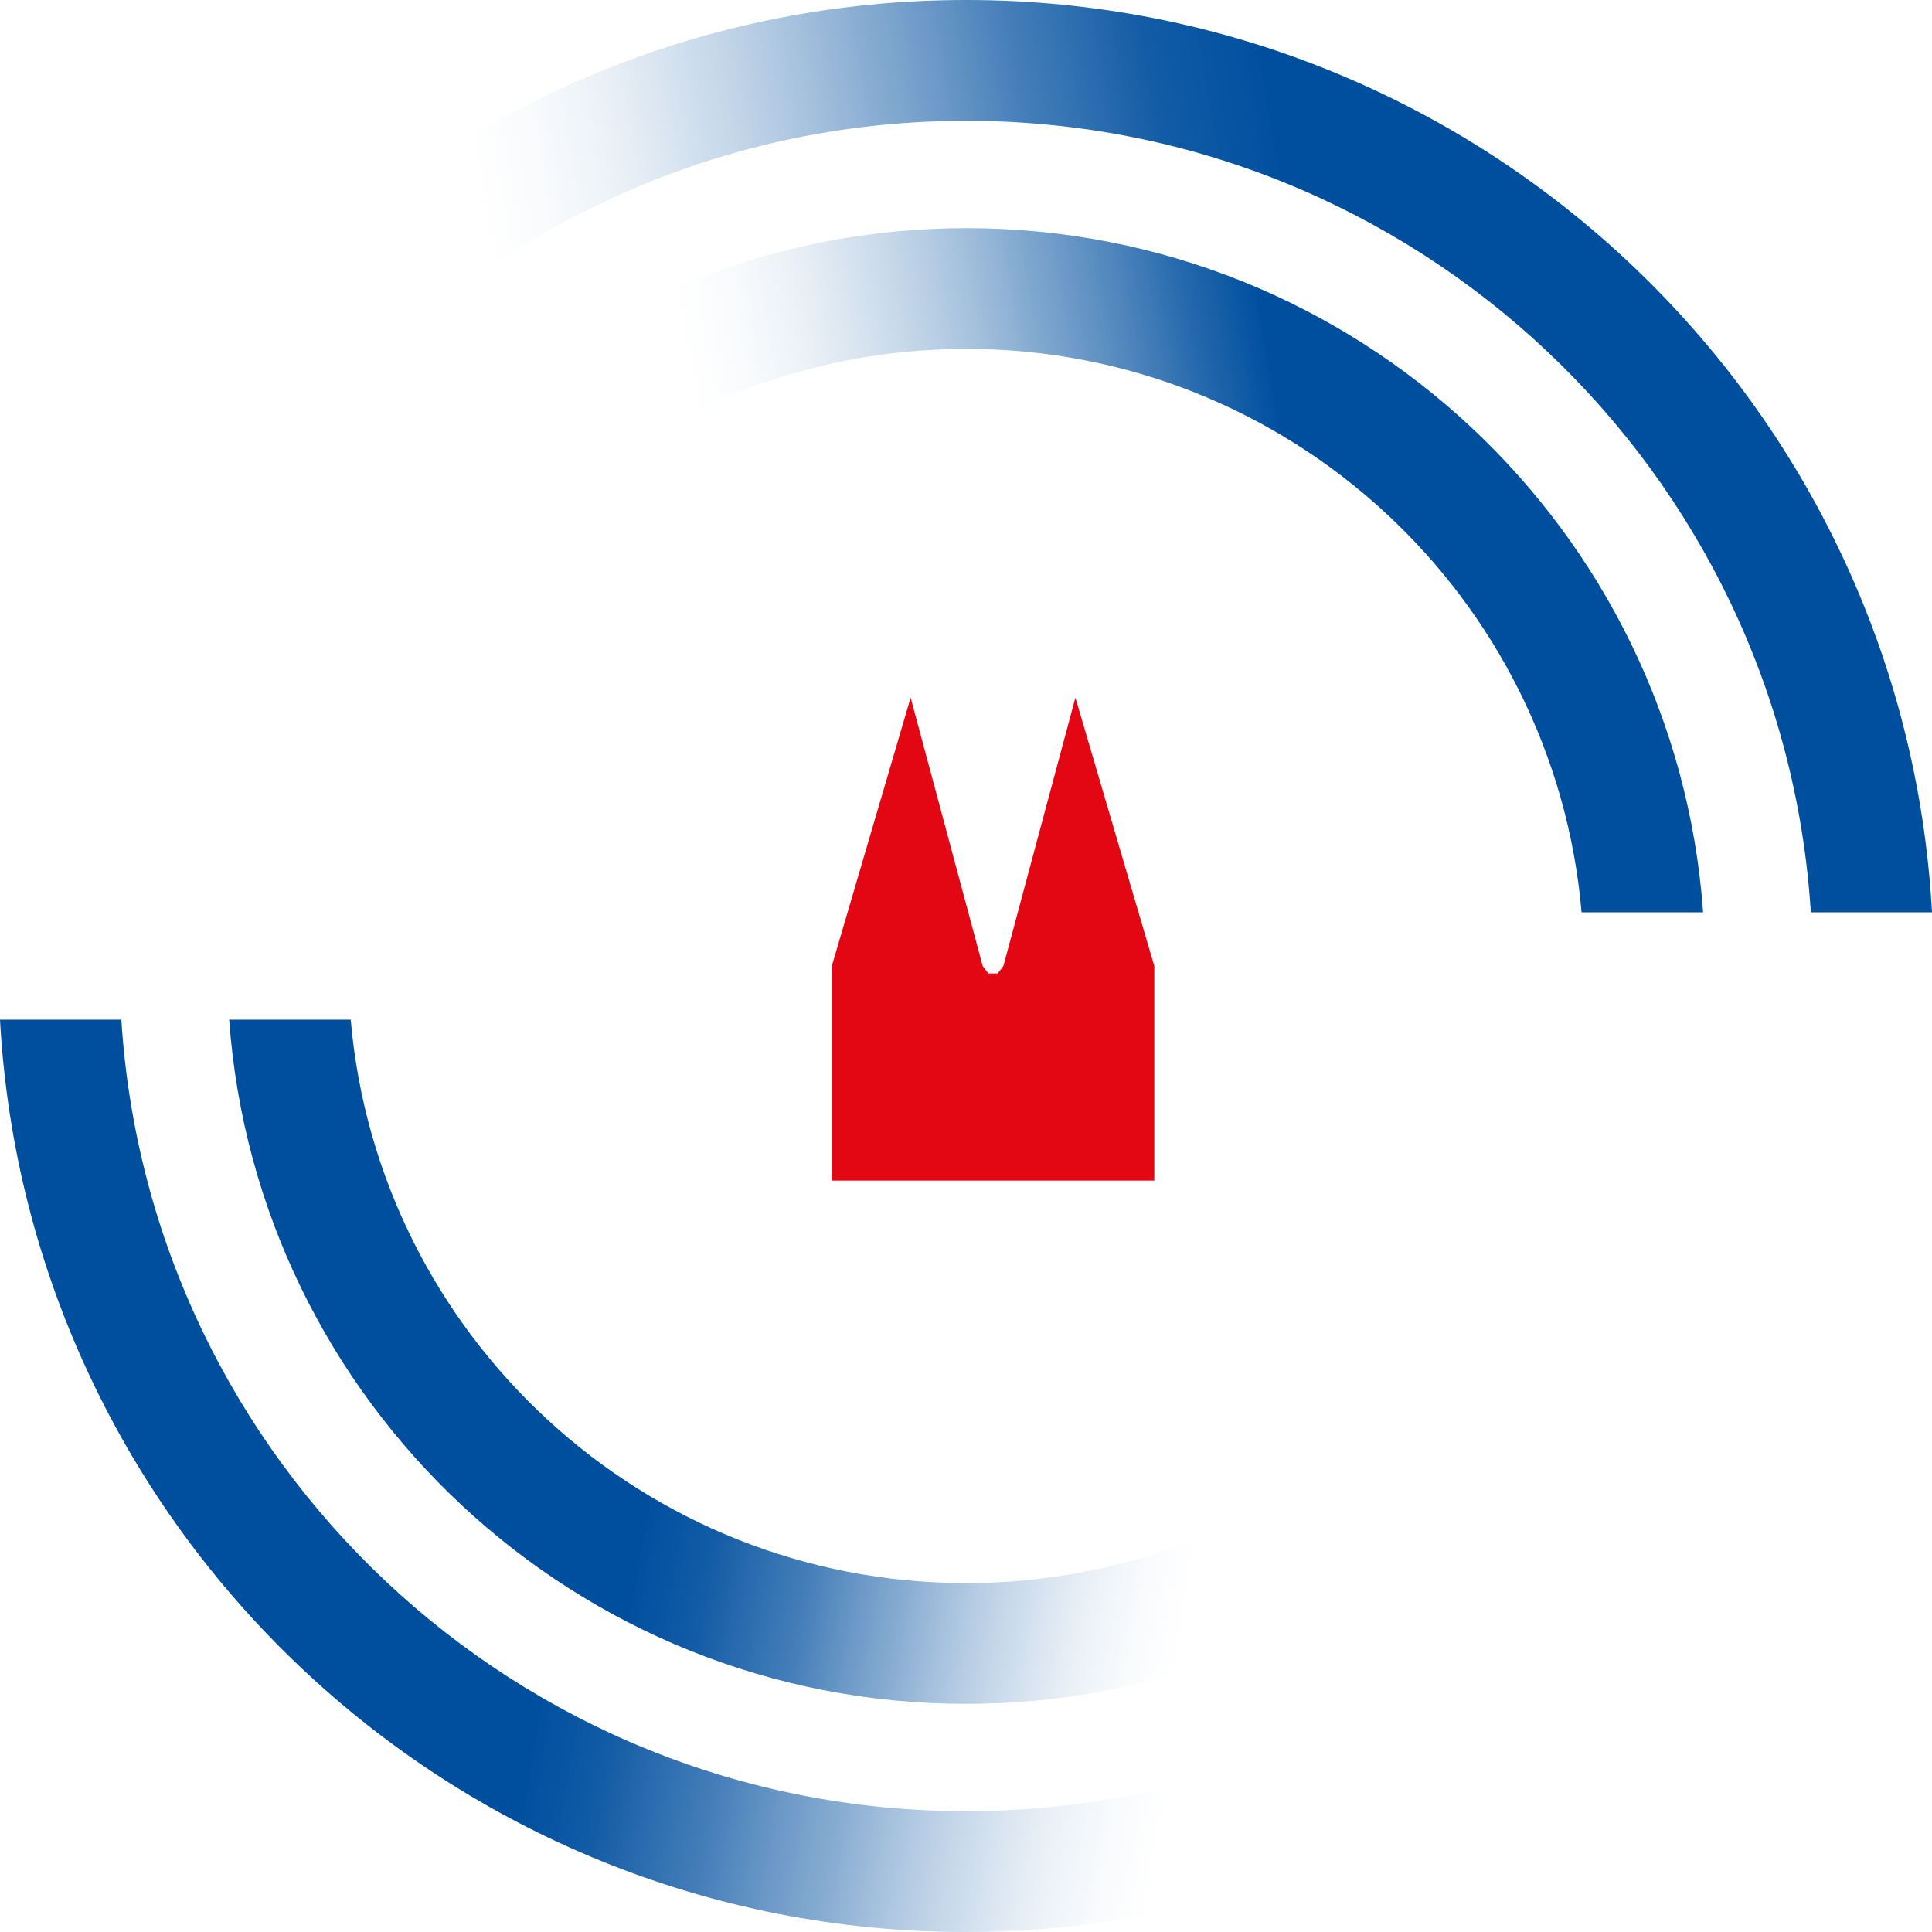 <svg width="32" height="32" viewBox="0 0 32 32" fill="none" xmlns="http://www.w3.org/2000/svg">
<path d="M29.99 16.889C29.532 24.205 23.446 29.999 16 29.999C8.554 29.999 2.471 24.205 2.01 16.889H0C0.462 25.311 7.446 32 15.997 32C24.548 32 31.532 25.311 31.994 16.889H29.987H29.99Z" fill="url(#paint0_linear_6893_398)"/>
<path d="M26.193 16.889C25.741 22.116 21.354 26.221 16.003 26.221C10.652 26.221 6.262 22.116 5.809 16.889H3.796C4.252 23.223 9.54 28.221 16 28.221C22.459 28.221 27.748 23.223 28.203 16.889H26.19H26.193Z" fill="url(#paint1_linear_6893_398)"/>
<path d="M13.777 19.554V16.002L15.083 11.555L16.277 16.002L16.371 16.124H16.525L16.619 16.002L17.812 11.555L19.119 16.002V19.554H13.777Z" fill="#E30613"/>
<path d="M16 0C7.449 0 0.465 6.689 0.003 15.111H2.013C2.471 7.795 8.557 2.001 16.003 2.001C23.449 2.001 29.532 7.795 29.993 15.111H32C31.538 6.689 24.554 0 16.003 0H16Z" fill="url(#paint2_linear_6893_398)"/>
<path d="M3.796 15.111H5.809C6.262 9.884 10.649 5.779 16.003 5.779C21.357 5.779 25.744 9.884 26.196 15.111H28.209C27.754 8.777 22.466 3.779 16.006 3.779C9.546 3.779 4.258 8.777 3.803 15.111" fill="url(#paint3_linear_6893_398)"/>
<defs>
<linearGradient id="paint0_linear_6893_398" x1="-0.587" y1="20.241" x2="30.553" y2="25.738" gradientUnits="userSpaceOnUse">
<stop offset="0.34" stop-color="#004F9F"/>
<stop offset="0.38" stop-color="#0955A2" stop-opacity="0.96"/>
<stop offset="0.44" stop-color="#2568AD" stop-opacity="0.85"/>
<stop offset="0.51" stop-color="#5388BE" stop-opacity="0.67"/>
<stop offset="0.58" stop-color="#92B4D6" stop-opacity="0.43"/>
<stop offset="0.66" stop-color="#E3EBF4" stop-opacity="0.11"/>
<stop offset="0.68" stop-color="white" stop-opacity="0"/>
</linearGradient>
<linearGradient id="paint1_linear_6893_398" x1="3.363" y1="19.351" x2="27.096" y2="23.542" gradientUnits="userSpaceOnUse">
<stop offset="0.34" stop-color="#004F9F"/>
<stop offset="0.39" stop-color="#0955A2" stop-opacity="0.96"/>
<stop offset="0.46" stop-color="#2568AD" stop-opacity="0.85"/>
<stop offset="0.53" stop-color="#5388BE" stop-opacity="0.67"/>
<stop offset="0.61" stop-color="#92B4D6" stop-opacity="0.43"/>
<stop offset="0.7" stop-color="#E3EBF4" stop-opacity="0.11"/>
<stop offset="0.73" stop-color="white" stop-opacity="0"/>
</linearGradient>
<linearGradient id="paint2_linear_6893_398" x1="-0.587" y1="11.759" x2="30.553" y2="6.262" gradientUnits="userSpaceOnUse">
<stop offset="0.3" stop-color="white" stop-opacity="0"/>
<stop offset="0.33" stop-color="#E3EBF4" stop-opacity="0.11"/>
<stop offset="0.43" stop-color="#92B4D6" stop-opacity="0.43"/>
<stop offset="0.52" stop-color="#5388BE" stop-opacity="0.67"/>
<stop offset="0.6" stop-color="#2568AD" stop-opacity="0.85"/>
<stop offset="0.67" stop-color="#0955A2" stop-opacity="0.96"/>
<stop offset="0.73" stop-color="#004F9F"/>
</linearGradient>
<linearGradient id="paint3_linear_6893_398" x1="3.363" y1="12.65" x2="27.096" y2="8.458" gradientUnits="userSpaceOnUse">
<stop offset="0.36" stop-color="white" stop-opacity="0"/>
<stop offset="0.49" stop-color="#9EBCDA" stop-opacity="0.38"/>
<stop offset="0.62" stop-color="#4881BA" stop-opacity="0.71"/>
<stop offset="0.72" stop-color="#135CA6" stop-opacity="0.92"/>
<stop offset="0.77" stop-color="#004F9F"/>
</linearGradient>
</defs>
</svg>
